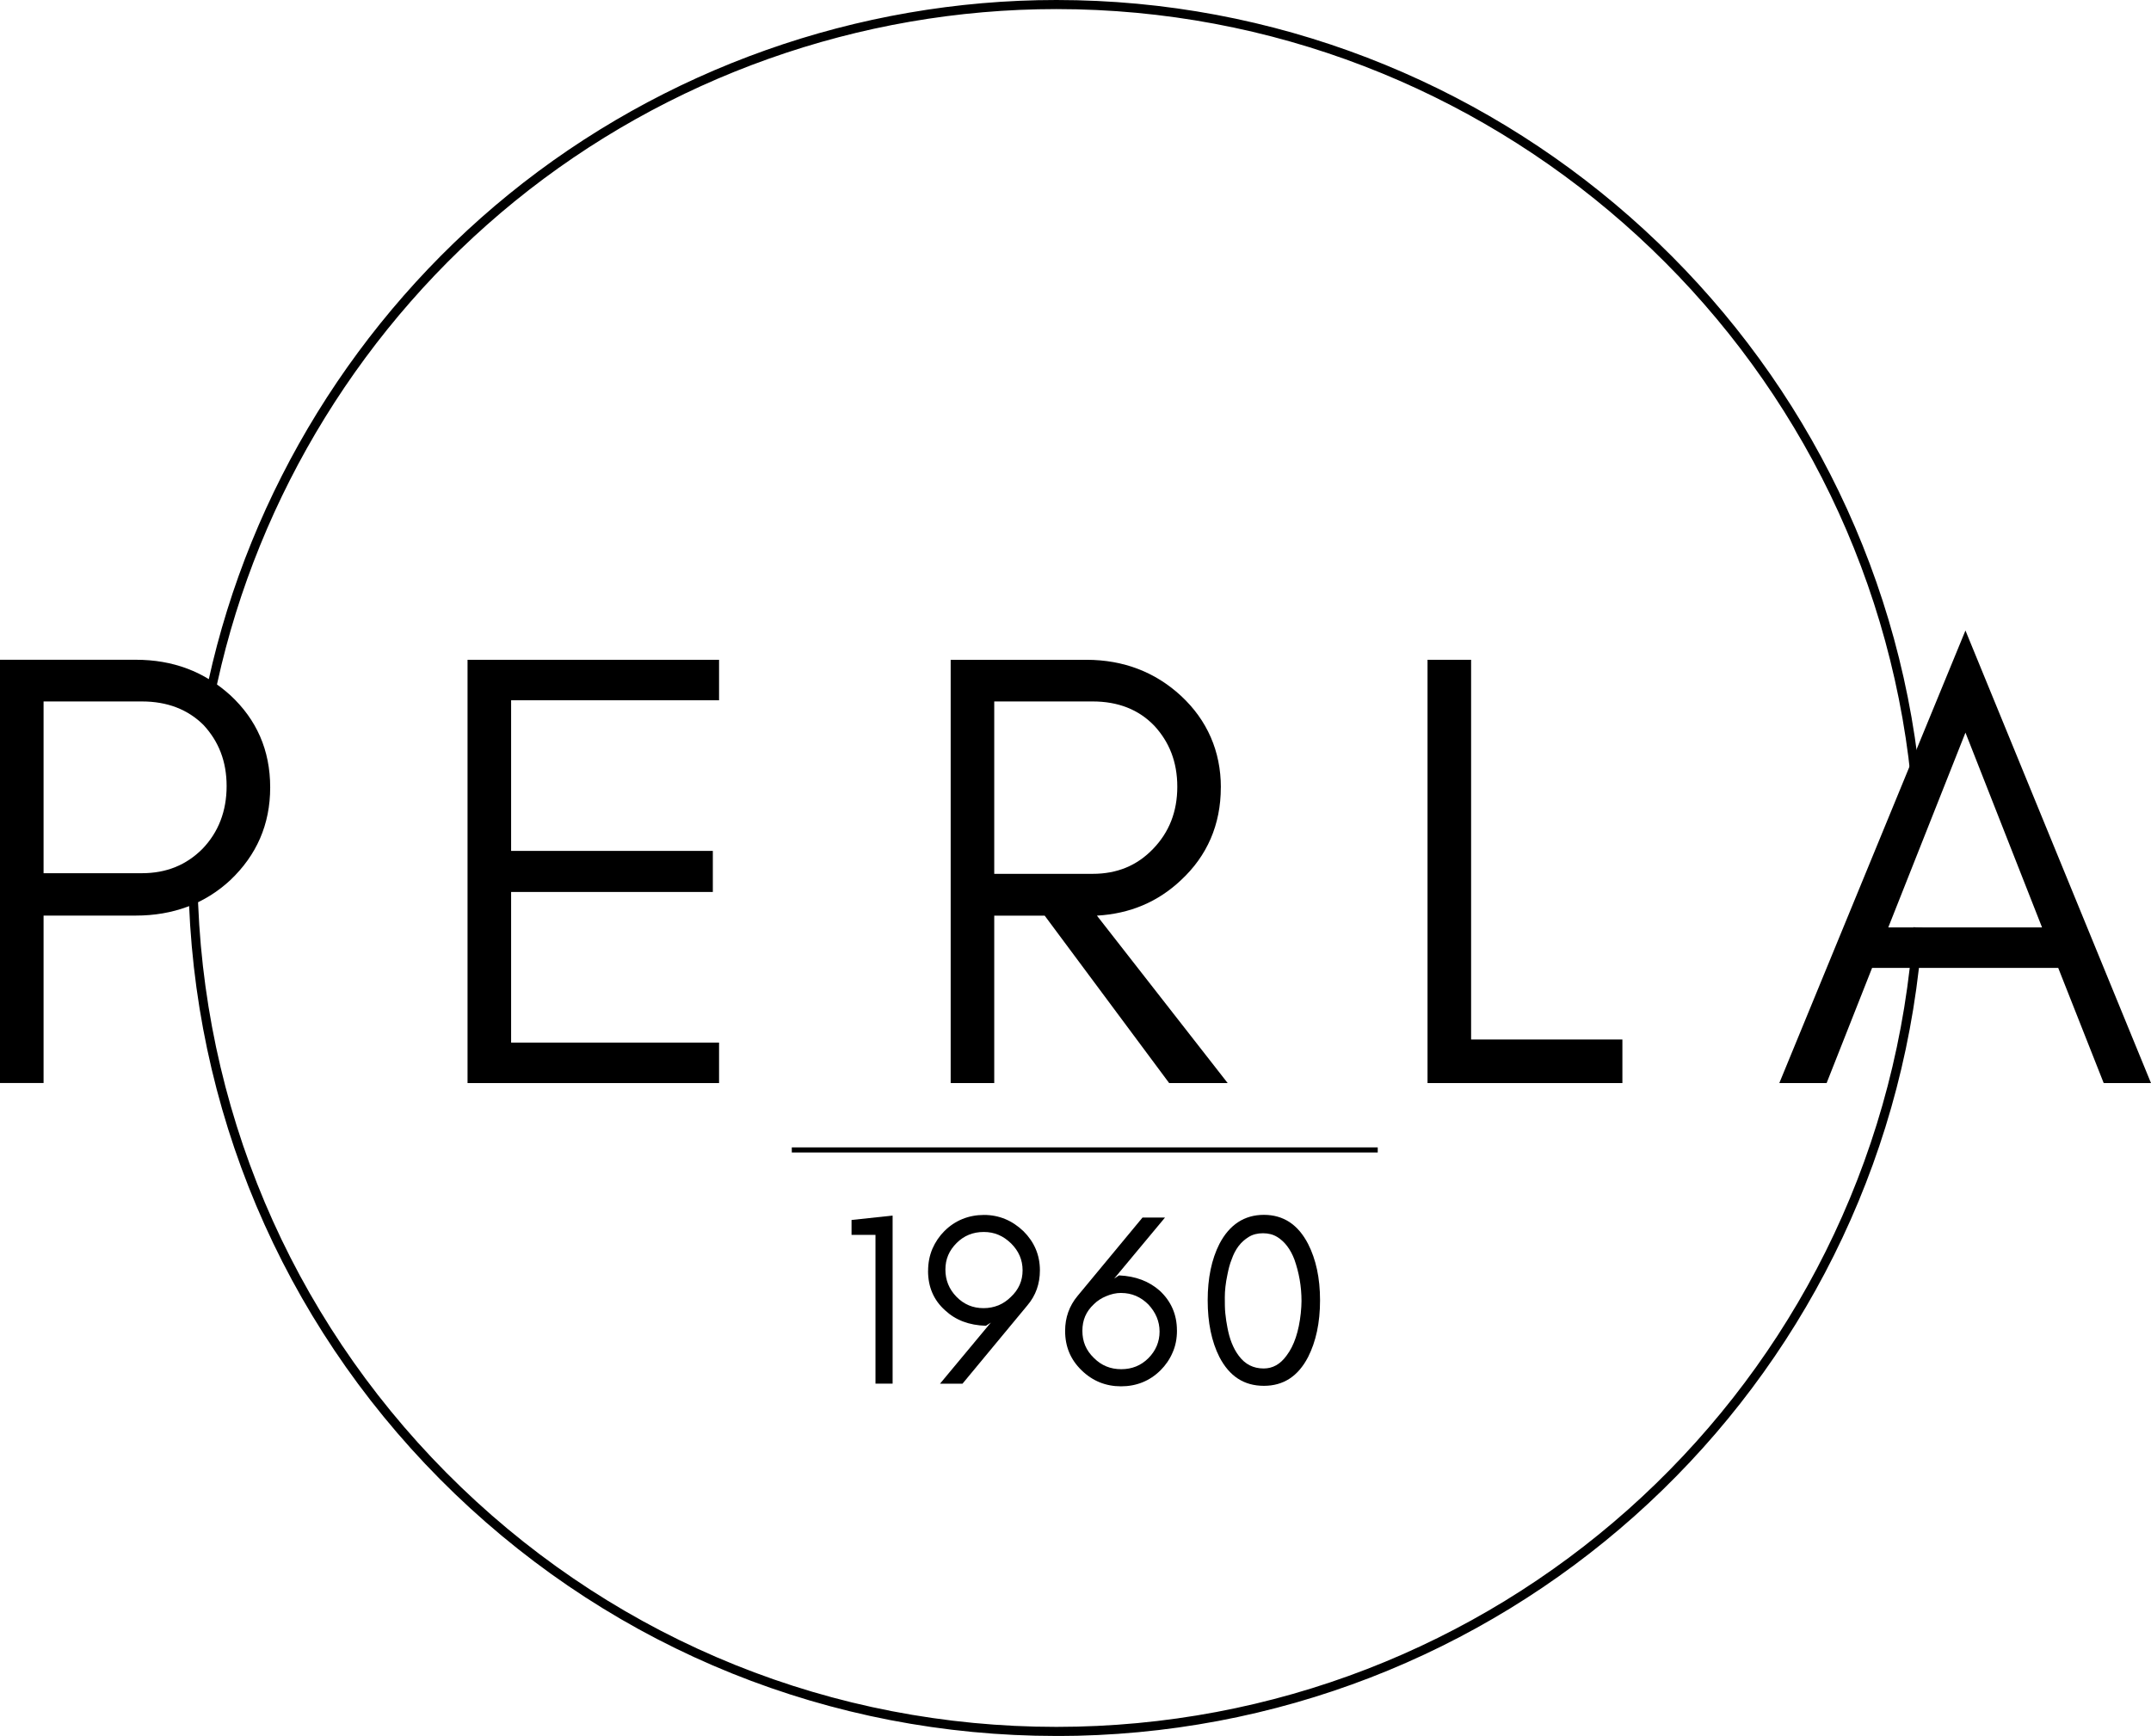 <?xml version="1.0" encoding="UTF-8"?>
<svg id="Layer_1" data-name="Layer 1" xmlns="http://www.w3.org/2000/svg" viewBox="0 0 473.45 382.16">
  <defs>
    <style>
      .cls-1 {
        stroke-width: 0px;
      }
    </style>
  </defs>
  <g>
    <path class="cls-1" d="M232.52,382.16c-49.64,0-96.68-18.95-132.45-53.35-35.66-34.31-56.43-80.37-58.46-129.71-.11-2.73-.17-5.43-.17-8.02h2c0,2.56.06,5.23.17,7.94,2.02,48.82,22.56,94.4,57.85,128.35,35.39,34.05,81.94,52.79,131.06,52.79,96.1,0,176.86-71.88,187.84-167.2.34-2.93.61-5.91.81-8.85l2,.13c-.2,2.98-.47,5.99-.81,8.95-11.1,96.33-92.7,168.98-189.82,168.98Z"/>
    <path class="cls-1" d="M420.93,174.94c-.22-2.64-.51-5.32-.85-7.97v-.07C408.07,72.89,327.45,2,232.52,2c-43.35,0-85.7,15.04-119.26,42.34-33.08,26.92-56.32,64.55-65.42,105.96-.51,2.3-.99,4.71-1.43,7.15l-1.97-.36c.44-2.47.93-4.9,1.44-7.23,9.2-41.85,32.67-79.88,66.11-107.09C145.91,15.2,188.71,0,232.52,0c95.95,0,177.44,71.67,189.55,166.7v.07c.35,2.66.63,5.35.85,8l-1.99.17Z"/>
  </g>
  <path class="cls-1" d="M9.59,192.24v-37.82h21.65c5.62,0,10.14,1.78,13.57,5.2,3.29,3.56,5.07,7.95,5.07,13.43s-1.78,10.15-5.34,13.84c-3.56,3.56-7.95,5.34-13.29,5.34H9.59ZM59.47,173.33c0-8.22-3.01-14.93-8.77-20.28-5.76-5.21-12.61-7.81-20.83-7.81H0v93.18h9.59v-36.86h20.28c8.22,0,15.22-2.6,20.83-7.81,5.75-5.48,8.77-12.2,8.77-20.42Z"/>
  <path class="cls-1" d="M158.27,238.43v-8.91h-45.77v-33.16h44.4v-9.04h-44.4v-33.16h45.77v-8.91h-55.36v93.18h55.36Z"/>
  <path class="cls-1" d="M218.84,192.38v-37.96h21.65c5.62,0,10.14,1.78,13.57,5.34,3.29,3.56,5.07,7.94,5.07,13.43s-1.78,10.01-5.34,13.7c-3.56,3.7-7.95,5.48-13.29,5.48h-21.65ZM268.72,173.33c0-7.94-3.01-14.8-8.77-20.14-5.62-5.2-12.61-7.94-20.83-7.94h-29.87v93.18h9.59v-36.86h11.1l27.4,36.86h12.88l-28.78-36.86c7.27-.41,13.43-3.02,18.5-7.81,5.75-5.34,8.77-12.2,8.77-20.42Z"/>
  <path class="cls-1" d="M323.8,228.84v-83.59h-9.59v93.18h42.89v-9.59h-33.3Z"/>
  <path class="cls-1" d="M415.62,204.17l16.99-42.89,16.86,42.89h-33.85ZM473.45,238.43l-40.84-99.63-40.97,99.63h10.41l10.01-25.35h40.97l10.01,25.35h10.41Z"/>
  <path class="cls-1" d="M192.71,304.6h3.76v-37l-9.04.97v3.28h5.27v32.75Z"/>
  <path class="cls-1" d="M216.47,287.98c-2.31,0-4.3-.81-5.96-2.52-1.62-1.67-2.42-3.66-2.42-5.97s.81-4.19,2.48-5.86c1.61-1.61,3.6-2.42,5.97-2.42s4.3.86,6.02,2.53c1.66,1.66,2.52,3.6,2.52,5.91s-.86,4.25-2.58,5.86c-.75.75-1.67,1.4-2.69,1.83-1.07.43-2.15.64-3.34.64ZM204.27,279.76c0,3.55,1.23,6.45,3.76,8.71,2.31,2.15,5.27,3.28,8.98,3.39l1.08-.7-11.19,13.45h4.95l14.3-17.26c1.83-2.16,2.74-4.73,2.74-7.69,0-3.39-1.24-6.24-3.6-8.6-2.47-2.37-5.37-3.6-8.71-3.6s-6.35,1.19-8.71,3.55c-1.13,1.13-1.99,2.42-2.63,3.87-.64,1.51-.96,3.12-.96,4.89Z"/>
  <path class="cls-1" d="M246.79,284.64c2.31,0,4.3.86,5.97,2.53,1.61,1.72,2.47,3.71,2.47,5.97s-.86,4.25-2.47,5.86c-1.61,1.61-3.6,2.42-5.97,2.42s-4.36-.81-6.02-2.48c-1.72-1.66-2.53-3.6-2.53-5.97s.81-4.25,2.53-5.86c.75-.75,1.66-1.34,2.74-1.78,1.02-.43,2.1-.7,3.28-.7ZM259.05,292.87c0-3.49-1.29-6.4-3.76-8.71-2.37-2.1-5.33-3.23-8.98-3.39l-1.07.7,11.19-13.44h-4.95l-14.3,17.26c-1.83,2.2-2.74,4.78-2.74,7.69,0,3.45,1.18,6.3,3.6,8.66,2.42,2.37,5.33,3.55,8.71,3.55s6.34-1.18,8.71-3.55c1.07-1.07,1.99-2.37,2.63-3.87.65-1.45.97-3.07.97-4.89Z"/>
  <path class="cls-1" d="M281.09,272.28c1.72,1.07,2.96,2.74,3.82,5,1.02,2.9,1.56,5.92,1.56,9.14,0,.75-.06,1.67-.16,2.69-.43,3.98-1.45,7.1-3.12,9.3-1.4,1.94-3.07,2.85-5.05,2.85-2.26,0-4.09-.91-5.48-2.8-.65-.86-1.13-1.77-1.56-2.84-.43-1.08-.7-2.16-.92-3.28-.22-1.07-.37-2.15-.48-3.22-.11-1.02-.11-2.21-.11-3.55s.16-3.07.59-5.05c.22-1.08.48-2.21.92-3.28.37-1.07.86-2.04,1.5-2.9.65-.86,1.4-1.51,2.26-2.04.86-.54,1.93-.81,3.12-.81s2.26.27,3.12.81ZM278.19,305.08c4.3,0,7.53-2.1,9.73-6.34,1.72-3.39,2.63-7.53,2.63-12.48s-.91-9.04-2.63-12.42c-2.2-4.25-5.43-6.4-9.73-6.4s-7.58,2.16-9.79,6.4c-1.72,3.39-2.58,7.53-2.58,12.42s.86,9.08,2.58,12.48c2.21,4.25,5.43,6.34,9.79,6.34Z"/>
  <rect class="cls-1" x="174.28" y="252.59" width="128.97" height="1.12"/>
</svg>